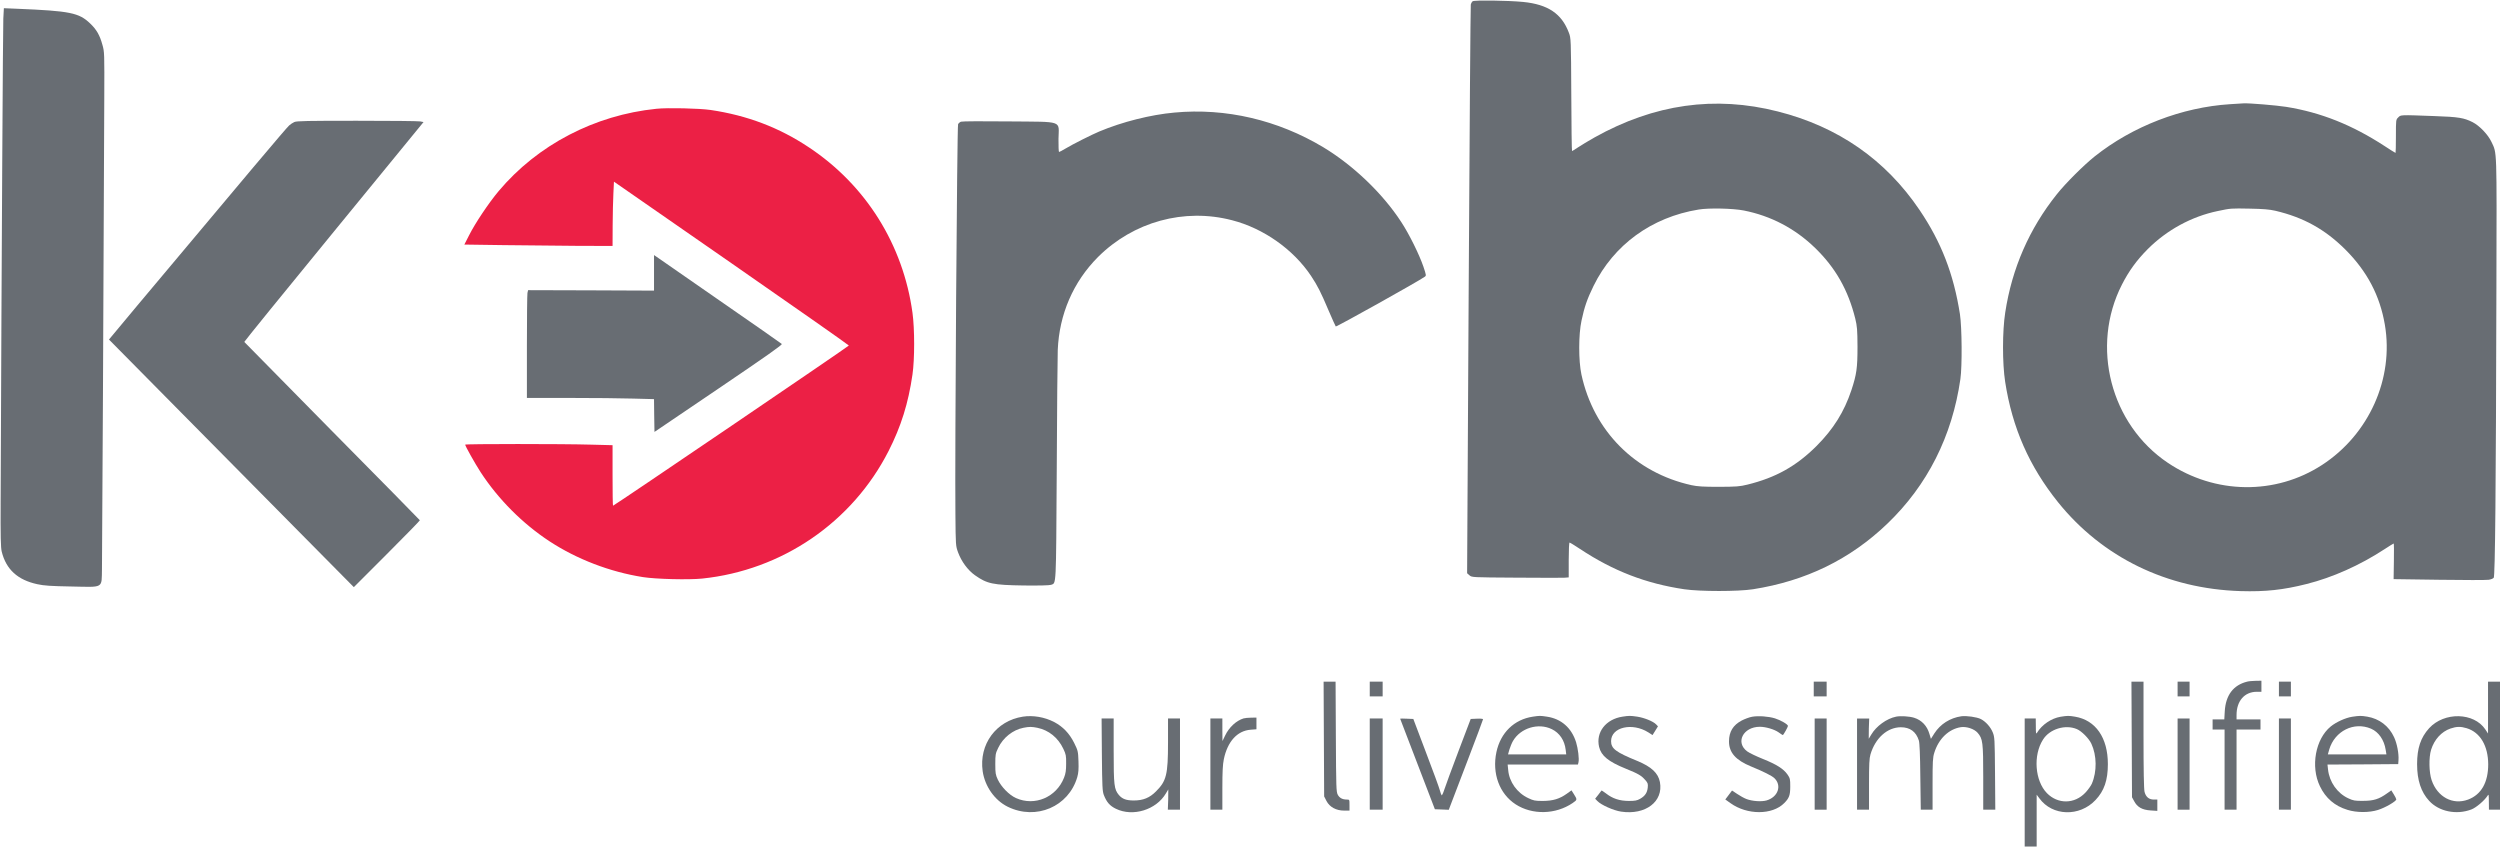 <?xml version="1.0" encoding="UTF-8" standalone="no"?>
<svg
   xmlns:osb="http://www.openswatchbook.org/uri/2009/osb"
   xmlns:dc="http://purl.org/dc/elements/1.1/"
   xmlns:cc="http://creativecommons.org/ns#"
   xmlns:rdf="http://www.w3.org/1999/02/22-rdf-syntax-ns#"
   xmlns:svg="http://www.w3.org/2000/svg"
   xmlns="http://www.w3.org/2000/svg"
   xmlns:sodipodi="http://sodipodi.sourceforge.net/DTD/sodipodi-0.dtd"
   xmlns:inkscape="http://www.inkscape.org/namespaces/inkscape"
   version="1.0"
   width="2714pt"
   height="919pt"
   viewBox="0 0 2714 919"
   preserveAspectRatio="xMidYMid meet"
   id="svg62"
   sodipodi:docname="logo-tagline.svg"
   inkscape:version="0.92.5 (2060ec1f9f, 2020-04-08)">
  <defs
     id="defs66">
    <linearGradient
       id="linearGradient4843"
       osb:paint="solid">
      <stop
         style="stop-color:#000000;stop-opacity:1;"
         offset="0"
         id="stop4841" />
    </linearGradient>
  </defs>
  <sodipodi:namedview
     pagecolor="#ffffff"
     bordercolor="#666666"
     borderopacity="1"
     objecttolerance="10"
     gridtolerance="10"
     guidetolerance="10"
     inkscape:pageopacity="0"
     inkscape:pageshadow="2"
     inkscape:window-width="1920"
     inkscape:window-height="1016"
     id="namedview64"
     showgrid="false"
     inkscape:zoom="0.33609718"
     inkscape:cx="1692.9723"
     inkscape:cy="651.67842"
     inkscape:window-x="0"
     inkscape:window-y="27"
     inkscape:window-maximized="1"
     inkscape:current-layer="svg62" />
  <path
     style="fill:#5f646a;stroke:none;stroke-width:0.1;fill-opacity:0.941"
     inkscape:connector-curvature="0"
     id="path2"
     d="m 1598.7,1.4 c -0.8,0.6 -1.7,2.2 -2,3.6 -0.3,1.4 -1.4,140.8 -2.3,309.9 l -1.7,307.4 2.6,2.3 c 2.6,2.2 2.6,2.2 50,2.5 26.1,0.2 49.7,0.2 52.6,0.1 l 5.1,-0.4 v -18.9 c 0,-10.8 0.4,-18.9 0.9,-18.9 0.5,0 5.6,3.1 11.3,6.9 36.1,23.9 71.5,37.6 113.3,43.8 17.1,2.5 58.4,2.5 74.5,0 57.4,-9 105.6,-32.5 145.9,-71.2 43.5,-41.7 70.4,-95 79.3,-157 2,-13.9 1.7,-56.2 -0.5,-70.5 -6.8,-43.4 -20.2,-78.1 -43.8,-113 -36.9,-54.6 -88.4,-90.4 -153.9,-107 -68.3,-17.4 -134.2,-8 -198.8,28.1 -6.9,3.9 -15.1,8.8 -18.3,11 -3.2,2.1 -6,3.9 -6.3,3.9 -0.3,0 -0.7,-27.6 -0.8,-61.3 -0.3,-60.5 -0.4,-61.3 -2.6,-67.1 C 1695.4,14.8 1680.5,4.8 1653.5,2.1 1636.8,0.5 1600.4,0 1598.7,1.4 Z M 1893,228.5 c 29.5,5.8 55.8,19.6 77.5,40.7 22.1,21.4 35.9,45.7 43.6,76.8 2,8.4 2.3,11.9 2.4,30.5 0,23.1 -1,30 -6.6,47 -7.9,23.7 -19.5,42.2 -37.8,60.6 -22,21.9 -44.2,34.4 -75.1,42 -8.5,2.1 -11.9,2.3 -31,2.4 -17.2,0 -23.2,-0.4 -29.7,-1.8 -61.2,-13.5 -106.2,-58.7 -119.5,-120.1 -3.2,-14.8 -3.2,-43.6 0.1,-58.6 3.1,-14.7 6.2,-23.6 13,-37.5 21.9,-44.7 63.1,-74.7 114,-83 11.1,-1.9 37.4,-1.3 49.1,1 z" />
  <path
     style="fill:#5f646a;stroke:none;stroke-width:0.1;fill-opacity:0.941"
     inkscape:connector-curvature="0"
     id="path4"
     d="M 3.6,20.2 C 3.2,29.4 1.8,264 0.7,543.5 c -0.2,39.7 0.1,51.1 1.2,55.5 4.8,19.2 17.3,30.6 38.6,35.2 7.2,1.6 14.5,2.1 37,2.5 35.8,0.7 32.7,2.5 33.2,-19.3 0.2,-13.4 1.9,-334.4 2.5,-509.9 0.2,-49.8 0.2,-51.2 -2,-58.8 C 108.3,38.1 104.8,32.1 97.9,25.5 85.7,13.8 76.1,11.9 18.4,9.5 L 4.2,8.9 Z" />
  <path
     style="fill:#5f646a;stroke:none;stroke-width:0.1;fill-opacity:0.941"
     inkscape:connector-curvature="0"
     id="path6"
     d="m 2421.1,113.1 c -52.5,3.3 -106,24 -147.1,56.7 -12.1,9.7 -31.5,29 -41.2,41.2 -29.8,37.3 -48.6,80.3 -55.9,128.1 -3.2,20.4 -3.2,55.2 -0.1,75.4 7.7,49.9 26.1,91.7 57.4,130.7 48.2,59.9 118.4,94.1 198.3,96.5 26.7,0.8 46.3,-1.3 71.5,-7.7 28.3,-7.1 57.8,-20.3 84.3,-37.6 5.4,-3.5 10,-6.4 10.3,-6.4 0.3,0 0.4,8.7 0.2,19.3 l -0.3,19.4 49.5,0.7 c 27.2,0.4 51.4,0.4 53.7,0 2.4,-0.3 4.8,-1.3 5.5,-2.2 1.5,-1.8 2.4,-93.9 2.9,-315.2 0.4,-153.3 0.7,-145 -5.4,-158 -3.7,-7.9 -13,-17.6 -20.5,-21.4 -9.4,-4.7 -15.1,-5.7 -41.7,-6.6 -37.4,-1.4 -36.2,-1.4 -39,1.5 -2.5,2.4 -2.5,2.6 -2.5,20.5 0,9.9 -0.2,18 -0.4,18 -0.3,0 -5.6,-3.3 -11.8,-7.4 -35.3,-23 -69.1,-36.5 -106.9,-42.6 -10.9,-1.7 -40.9,-4.2 -46.4,-3.8 -1.1,0 -7.6,0.4 -14.4,0.9 z m 49,115.7 c 30.6,7.2 53.9,20.1 76,42.1 23.7,23.7 37.5,50 42.9,81.6 10,58.4 -17.2,119.1 -68.1,152.2 -50.7,33 -116.2,32.1 -167.4,-2.2 -62.4,-41.8 -84.2,-126.5 -49.9,-193.6 7.6,-14.9 16.1,-26.5 27.9,-38.4 21,-21 47.8,-35.5 76.1,-41.4 14.3,-3 14.2,-3 34.9,-2.6 14.5,0.3 21,0.8 27.6,2.3 z" />
  <path
     style="fill:#ec2045;stroke:none;stroke-width:0.1;fill-opacity:1"
     inkscape:connector-curvature="0"
     id="path8"
     d="m 712.5,118.1 c -66.9,6.8 -129,39.2 -171.1,89.3 -10.7,12.7 -25.7,35.1 -32.2,48.1 l -5.1,10 42.2,0.6 c 23.2,0.3 59.4,0.7 80.5,0.8 l 38.2,0.1 0.1,-22.3 c 0.1,-12.2 0.4,-27.9 0.8,-34.8 l 0.6,-12.7 127.5,88.5 c 70.1,48.7 127.5,88.9 127.5,89.4 0,0.8 -254.8,173.9 -256,173.9 -0.3,0 -0.5,-14.8 -0.5,-32.8 v -32.9 l -23.2,-0.6 c -30.4,-0.9 -136.8,-0.9 -136.8,0 0,1.5 10.7,20.5 16.7,29.8 19.3,29.6 45.6,55.9 74.8,75.1 29.8,19.5 65.5,33.2 101.5,38.9 13.9,2.2 49.5,3.1 64.2,1.6 86.8,-9 163,-61.1 202.4,-138.4 13.6,-26.7 21.5,-52 26,-83.2 2.4,-16.6 2.4,-49.4 0,-66.9 C 980.5,265.7 940,201 878.2,160 c -32.4,-21.6 -67,-34.7 -106.7,-40.6 -12.3,-1.8 -46.8,-2.6 -59,-1.3 z" />
  <path
     style="fill:#5f646a;stroke:none;stroke-width:0.1;fill-opacity:0.941"
     inkscape:connector-curvature="0"
     id="path10"
     d="m 1275,122.2 c -25.8,2.3 -56.7,10.1 -81.5,20.5 -8.4,3.5 -29.8,14.3 -37,18.7 -3.3,2 -6.4,3.6 -6.8,3.6 -0.4,0 -0.7,-6.4 -0.6,-14.2 0.3,-20.5 6.4,-18.4 -54.2,-19 -27.2,-0.3 -50.4,-0.2 -51.6,0.3 -1.2,0.4 -2.6,1.6 -3.2,2.7 -1.1,2 -3.6,360.7 -2.9,423.2 0.3,34.4 0.3,34.5 2.9,41.7 3.6,9.8 10.5,19.2 18.2,24.7 13.3,9.4 19.5,10.7 53.2,11.2 16.4,0.2 28,-0.1 29.5,-0.7 5.8,-2.2 5.4,4.8 6.2,-123.4 0.3,-64.9 0.8,-124.1 1.1,-131.5 1.6,-38.8 16.8,-74 43.7,-101 38.4,-38.3 93.6,-53.5 145.6,-39.9 34.1,8.8 66.4,31.6 85.6,60.3 7.2,10.9 10.5,17.3 19.3,38.1 3.8,8.8 7.2,16.4 7.6,16.9 0.7,0.7 90.4,-49.4 96.5,-53.9 1.9,-1.3 1.8,-1.6 -1.4,-11.2 -4.5,-13.1 -15.5,-35.4 -24,-48.3 -20.3,-31.2 -52.2,-61.6 -84.7,-81.2 C 1387.1,130.2 1330.6,117 1275,122.2 Z" />
  <path
     style="fill:#5f646a;stroke:none;stroke-width:0.1;fill-opacity:0.941"
     inkscape:connector-curvature="0"
     id="path12"
     d="m 319.5,132.5 c -1.6,0.7 -4.2,2.4 -5.6,3.7 -3.1,2.7 -46.8,54.6 -165.1,195.8 l -30.5,36.6 77,77.9 c 42.4,42.9 102.3,103.4 133,134.5 l 55.8,56.4 35.9,-35.9 c 19.8,-19.8 35.9,-36.3 35.8,-36.7 -0.2,-0.4 -43,-44 -95.3,-96.8 -52.2,-52.9 -95.1,-96.5 -95.3,-96.8 -0.1,-0.4 43.6,-54.3 97.2,-119.7 l 97.4,-119 -3.7,-0.7 c -2,-0.4 -32.8,-0.7 -68.6,-0.7 -53.1,0 -65.5,0.2 -68,1.4 z" />
  <path
     style="fill:#5f646a;stroke:none;stroke-width:0.1;fill-opacity:0.941"
     inkscape:connector-curvature="0"
     id="path14"
     d="m 710,296.2 v 19.3 l -68.4,-0.3 -68.3,-0.2 -0.7,3.1 c -0.3,1.7 -0.6,28.1 -0.6,58.5 V 432 h 46.3 c 25.5,0 56.6,0.3 69,0.7 l 22.7,0.6 0.2,17.8 0.3,17.8 69.7,-47.2 c 53.1,-36 69.4,-47.5 68.5,-48.3 -0.7,-0.7 -30.9,-21.8 -67.2,-46.9 -36.3,-25.2 -67.2,-46.6 -68.7,-47.7 l -2.8,-1.9 z" />
  <path
     style="fill:#5f646a;stroke:none;stroke-width:0.1;fill-opacity:0.941"
     inkscape:connector-curvature="0"
     id="path16"
     d="m 2439.5,740 c -15,3.7 -23.3,14.7 -24.3,32.2 l -0.5,8.8 h -6.3 -6.4 v 5.5 5.5 h 6.5 6.5 v 43.5 43.5 h 6.5 6.5 V 835.5 792 h 13 13 v -5.5 -5.5 h -13 -13 v -4.8 c 0,-15.2 8.6,-25.1 21.8,-25.2 h 5.2 v -6 -6 l -6.2,0.1 c -3.5,0.1 -7.6,0.4 -9.3,0.9 z" />
  <path
     style="fill:#5f646a;stroke:none;stroke-width:0.1;fill-opacity:0.941"
     inkscape:connector-curvature="0"
     id="path18"
     d="m 1437.2,802.3 0.3,62.3 2.5,4.9 c 3.4,6.6 10.5,10.5 19.2,10.5 h 5.8 v -6 c 0,-6 0,-6 -2.9,-6 -4.7,0 -7.9,-1.7 -9.8,-5.2 -1.7,-3.1 -1.8,-7.8 -2.1,-63.1 l -0.3,-59.7 h -6.5 -6.5 z" />
  <path
     style="fill:#5f646a;stroke:none;stroke-width:0.1;fill-opacity:0.941"
     inkscape:connector-curvature="0"
     id="path20"
     d="m 1487,748 v 8 h 7 7 v -8 -8 h -7 -7 z" />
  <path
     style="fill:#5f646a;stroke:none;stroke-width:0.1;fill-opacity:0.941"
     inkscape:connector-curvature="0"
     id="path22"
     d="m 1969,748 v 8 h 7 7 v -8 -8 h -7 -7 z" />
  <path
     style="fill:#5f646a;stroke:none;stroke-width:0.1;fill-opacity:0.941"
     inkscape:connector-curvature="0"
     id="path24"
     d="m 2314.2,802.7 0.3,62.8 2.3,4.2 c 3.4,6.5 8.7,9.5 17.7,10.1 l 7.5,0.5 v -6.2 -6.1 h -3.9 c -5.2,0 -8.6,-2.9 -10,-8.4 -0.7,-3.1 -1.1,-22.7 -1.1,-62 V 740 h -6.5 -6.6 z" />
  <path
     style="fill:#5f646a;stroke:none;stroke-width:0.1;fill-opacity:0.941"
     inkscape:connector-curvature="0"
     id="path26"
     d="m 2364,748 v 8 h 6.5 6.5 v -8 -8 h -6.5 -6.5 z" />
  <path
     style="fill:#5f646a;stroke:none;stroke-width:0.1;fill-opacity:0.941"
     inkscape:connector-curvature="0"
     id="path28"
     d="m 2474,748 v 8 h 6.5 6.5 v -8 -8 h -6.5 -6.5 z" />
  <path
     style="fill:#5f646a;stroke:none;stroke-width:0.1;fill-opacity:0.941"
     inkscape:connector-curvature="0"
     id="path30"
     d="m 2701,768.2 v 28.1 l -2.9,-4.4 c -12.4,-18.6 -44.5,-19.3 -61,-1.4 -9.2,10.2 -13.1,21.7 -13.1,39 0,17.5 4.3,30.4 13.1,39.9 10.6,11.6 29.5,15.5 45.7,9.4 5.4,-2 14.8,-10.1 17.9,-15.3 1,-1.7 1.2,-0.5 1.2,6.7 l 0.1,8.8 h 6 6 V 809.5 740 h -6.5 -6.5 z m -23.3,22.3 c 14.7,4.4 23.4,19 23.5,39.2 0,19.7 -7.5,32.9 -21.8,38.3 -16.6,6.2 -33.3,-2.7 -39.6,-21 -2.9,-8.4 -3.2,-24.6 -0.6,-33.1 3.5,-11.1 11.2,-19.6 21,-23 6.5,-2.2 10.9,-2.4 17.5,-0.4 z" />
  <path
     style="fill:#5f646a;stroke:none;stroke-width:0.1;fill-opacity:0.941"
     inkscape:connector-curvature="0"
     id="path32"
     d="m 1110.4,778 c -29,4.5 -47.8,30 -43.6,59.3 2.4,16.4 13.1,31.6 27.2,38.5 30.7,15.1 66.2,-0.1 75.5,-32.2 1.3,-4.6 1.6,-8.5 1.3,-17.2 -0.4,-10.9 -0.6,-11.6 -4.7,-19.9 -5.2,-10.4 -12.2,-17.7 -21.8,-22.7 -10.3,-5.4 -23,-7.5 -33.9,-5.8 z m 15.8,12.1 c 12.4,2.6 22.4,10.7 28.1,22.7 2.9,6.1 3.2,7.5 3.1,16.2 0,7.4 -0.5,10.8 -2.3,15.3 -8.3,21.2 -31.8,31.2 -52.1,22.1 -7.4,-3.3 -16,-12.1 -19.8,-20.1 -2.4,-5.2 -2.7,-6.9 -2.7,-16.8 0,-10.2 0.2,-11.5 3.1,-17.5 5.2,-11.1 16,-19.7 27.4,-21.9 6.4,-1.3 9.2,-1.2 15.2,0 z" />
  <path
     style="fill:#5f646a;stroke:none;stroke-width:0.1;fill-opacity:0.941"
     inkscape:connector-curvature="0"
     id="path34"
     d="m 1664.1,778 c -20.3,3 -35.1,17.4 -39.6,38.5 -4.9,23.2 3.3,45.3 20.9,56.7 18.1,11.7 43.4,11.1 61.8,-1.4 5.2,-3.6 5.2,-3.6 1.4,-9.7 l -2.6,-4.1 -5,3.6 c -8,5.7 -15,7.8 -26,7.9 -8.6,0 -10.1,-0.3 -16,-3.1 -12.1,-5.7 -20.6,-17.6 -21.7,-30.4 l -0.6,-6 h 38.1 38.2 l 0.6,-2.5 c 0.9,-3.6 -0.5,-14.9 -2.6,-21.7 -4.9,-15.6 -16.1,-25.5 -31.7,-27.8 -7.5,-1.1 -7.6,-1.1 -15.2,0 z m 20.6,13.6 c 8.4,4.1 13.8,12.1 15,22.4 l 0.6,5 h -31.6 -31.6 l 1.5,-5.3 c 0.9,-2.8 2.6,-7.1 3.9,-9.3 8.2,-14.1 27.5,-20 42.2,-12.8 z" />
  <path
     style="fill:#5f646a;stroke:none;stroke-width:0.1;fill-opacity:0.941"
     inkscape:connector-curvature="0"
     id="path36"
     d="m 1761.4,778 c -18.1,2.7 -29.2,17 -25.4,32.9 2.3,9.6 10,15.9 29,23.6 13.6,5.5 16.8,7.4 21,12.2 2.9,3.2 3.2,4.1 2.8,8.3 -0.6,5.6 -2.9,9.1 -8.3,12.2 -3.4,1.9 -5.4,2.3 -12.5,2.3 -9.9,-0.1 -17.3,-2.5 -24.6,-8.2 -2.5,-1.9 -4.7,-3.3 -4.8,-3.1 -0.1,0.2 -1.7,2.2 -3.5,4.6 l -3.4,4.3 2.4,2.5 c 4,4.2 17.5,10.3 25.8,11.5 26.5,4 46.1,-11 42.1,-32.1 -1.9,-9.8 -9.2,-16.6 -24.7,-23 -23.2,-9.5 -28.3,-13.3 -28.3,-21.4 0,-15.2 22.9,-20.6 40.5,-9.5 l 4.5,2.9 3,-4.8 2.9,-4.7 -2,-2.1 c -3.1,-3.3 -12.8,-7.2 -20.5,-8.4 -7.7,-1.1 -8.7,-1.1 -16,0 z" />
  <path
     style="fill:#5f646a;stroke:none;stroke-width:0.1;fill-opacity:0.941"
     inkscape:connector-curvature="0"
     id="path38"
     d="m 1902.1,778.1 c -2.9,0.5 -8,2.4 -11.3,4.1 -9.4,5 -13.8,12.2 -13.8,22.7 0,12.1 7.3,20.3 23.8,27.1 13.7,5.6 22.6,10.1 25.4,12.7 8.5,8.1 4,20.7 -8.6,24.3 -5.6,1.5 -15.4,0.8 -21.7,-1.6 -2.4,-0.9 -6.9,-3.4 -10,-5.5 l -5.6,-3.7 -3.6,4.8 -3.7,4.9 5.6,4 c 18.1,13 45.4,13 58.3,0 5.4,-5.4 6.6,-8.5 6.6,-18.1 0,-8 -0.2,-8.9 -3,-13 -4.4,-6.2 -11.8,-10.9 -26.5,-16.8 -7.2,-2.9 -14.8,-6.5 -17.1,-8.2 -13.3,-9.6 -4.6,-26.8 13.6,-26.8 6.3,0 15.6,2.7 20.3,6 2.3,1.7 4.4,3 4.6,3 0.7,0 5.6,-8.8 5.6,-9.9 0,-1.7 -7.9,-6.3 -14,-8.2 -7.1,-2.2 -18.1,-3 -24.9,-1.8 z" />
  <path
     style="fill:#5f646a;stroke:none;stroke-width:0.1;fill-opacity:0.941"
     inkscape:connector-curvature="0"
     id="path40"
     d="m 2058.4,778 c -10.3,2.1 -21.5,10.3 -26.9,19.4 -1.5,2.5 -2.8,4.6 -2.8,4.6 -0.1,0 0,-4.9 0.1,-11 l 0.4,-11 h -6.6 -6.6 v 49.5 49.5 h 6.5 6.5 v -27.3 c 0,-22.2 0.3,-28.4 1.6,-32.8 5.3,-17.7 18.2,-29.3 32.9,-29.4 10,0 16.6,4.8 19.6,14.4 0.8,2.3 1.4,16 1.6,39.3 l 0.5,35.8 h 6.4 6.4 v -27.9 c 0,-24.5 0.2,-28.7 1.9,-34 4.7,-15.1 15.6,-25.6 28.8,-27.7 6.1,-0.9 14.4,1.8 18.2,6.1 5.6,6.5 6.1,10.1 6.1,48.7 V 879 h 6.6 6.5 l -0.3,-39.3 c -0.3,-37.9 -0.4,-39.4 -2.5,-44.7 -2.4,-5.9 -7.7,-11.7 -12.9,-14.4 -4.4,-2.2 -15.8,-3.8 -21.3,-3 -12.1,1.8 -22.6,8.4 -29.1,18.5 l -3.8,6 -1.6,-5.3 c -2.5,-8.8 -8.4,-15 -16.6,-17.6 -5.1,-1.6 -14.9,-2.2 -19.6,-1.2 z" />
  <path
     style="fill:#5f646a;stroke:none;stroke-width:0.1;fill-opacity:0.941"
     inkscape:connector-curvature="0"
     id="path42"
     d="m 2237,778.1 c -10.1,1.7 -20.3,8.6 -25.7,17.5 -1,1.6 -1.2,0.4 -1.2,-6.9 L 2210,780 h -6 -6 v 69.5 69.5 h 6.5 6.5 v -28.2 -28.1 l 2.9,3.9 c 14,19.4 43.6,20.4 61,1.9 9.4,-9.9 13.4,-21.5 13.4,-39 0,-28.7 -13.3,-47.8 -35.8,-51.5 -6.8,-1.1 -7.9,-1.1 -15.5,0.1 z m 17.6,13.4 c 5.1,2.1 13.1,10.1 15.8,15.9 5.9,12.7 6.2,30.1 0.5,43.4 -1,2.3 -4.2,6.7 -7,9.7 -11.8,12.5 -29.9,12.7 -41.8,0.5 -13,-13.4 -15.1,-41.1 -4.2,-58.1 7.2,-11.5 24.1,-16.7 36.7,-11.4 z" />
  <path
     style="fill:#5f646a;stroke:none;stroke-width:0.1;fill-opacity:0.941"
     inkscape:connector-curvature="0"
     id="path44"
     d="m 2553.6,778.1 c -7.2,1.1 -17.4,5.7 -23.4,10.6 -16.6,13.6 -22,43.5 -11.7,64.8 6.2,13 16.1,21.5 30,25.7 9.8,3.1 23.4,3.1 33,0.1 8,-2.5 20,-9.5 19.9,-11.5 -0.1,-0.8 -1.3,-3.3 -2.8,-5.6 l -2.6,-4.2 -4.8,3.4 c -8.5,6.1 -14.4,8 -25.7,8 -9,0.1 -10.7,-0.2 -16.3,-2.8 -11.9,-5.5 -20.5,-17.8 -21.9,-31.3 l -0.6,-5.3 38.4,-0.2 38.4,-0.3 0.3,-4.3 c 0.5,-7 -1.6,-18.2 -4.8,-24.9 -5.6,-12.2 -16.1,-20.1 -29.1,-22.3 -7.2,-1.1 -8,-1.1 -16.3,0.1 z m 20.5,13 c 8.2,3.6 14.1,12.1 15.8,22.9 l 0.8,5 h -31.8 -31.8 l 1.5,-5.3 c 6,-20.2 26.9,-30.6 45.5,-22.6 z" />
  <path
     style="fill:#5f646a;stroke:none;stroke-width:0.1;fill-opacity:0.941"
     inkscape:connector-curvature="0"
     id="path46"
     d="m 1350,779.9 c -8,2.5 -15.7,9.6 -20,18.6 l -2.9,6 -0.1,-12.3 V 780 h -6.5 -6.5 v 49.5 49.5 h 6.5 6.5 v -23.5 c 0,-17.7 0.4,-25.5 1.6,-31.3 4,-19.2 14.5,-30.8 28.9,-32 l 6.5,-0.5 v -6.3 -6.4 l -5.7,0.1 c -3.2,0 -6.9,0.4 -8.3,0.8 z" />
  <path
     style="fill:#5f646a;stroke:none;stroke-width:0.1;fill-opacity:0.941"
     inkscape:connector-curvature="0"
     id="path48"
     d="m 1196.2,819.2 c 0.3,34.7 0.6,39.8 2.1,43.8 3.1,7.9 6.5,11.8 13.1,15 18.5,9 43.8,1.2 54.3,-16.7 1.4,-2.4 2.6,-4.3 2.6,-4.3 0.1,0 0,4.9 -0.1,11 l -0.4,11 h 6.6 6.6 V 829.5 780 h -6.5 -6.5 v 26.3 c 0,34.6 -1.7,41.5 -13,52.8 -6.9,7 -14,9.9 -24.1,9.9 -8.2,0 -12.5,-1.6 -16.2,-5.9 -5.2,-6.3 -5.7,-10.2 -5.7,-48.3 V 780 h -6.6 -6.5 z" />
  <path
     style="fill:#5f646a;stroke:none;stroke-width:0.1;fill-opacity:0.941"
     inkscape:connector-curvature="0"
     id="path50"
     d="M 1487,829.5 V 879 h 7 7 V 829.5 780 h -7 -7 z" />
  <path
     style="fill:#5f646a;stroke:none;stroke-width:0.1;fill-opacity:0.941"
     inkscape:connector-curvature="0"
     id="path52"
     d="m 1520,780.2 c 0,0.2 8.5,22.3 18.9,49.3 l 18.8,49 7.6,0.3 7.5,0.3 2,-5.3 c 1.1,-2.9 9.5,-24.8 18.6,-48.7 9.1,-23.8 16.6,-43.7 16.6,-44.3 0,-0.5 -3,-0.8 -6.7,-0.6 l -6.7,0.3 -13.3,35 c -7.3,19.2 -14.2,38.1 -15.4,41.8 -1.2,3.8 -2.5,6.5 -2.9,6 -0.4,-0.4 -1.2,-2.8 -1.9,-5.3 -0.6,-2.5 -7.3,-20.9 -15,-41 l -13.8,-36.5 -7.2,-0.3 c -3.9,-0.2 -7.1,-0.2 -7.1,0 z" />
  <path
     style="fill:#5f646a;stroke:none;stroke-width:0.1;fill-opacity:0.941"
     inkscape:connector-curvature="0"
     id="path54"
     d="M 1970,829.5 V 879 h 6.5 6.5 V 829.5 780 h -6.5 -6.5 z" />
  <path
     style="fill:#5f646a;stroke:none;stroke-width:0.1;fill-opacity:0.941"
     inkscape:connector-curvature="0"
     id="path56"
     d="M 2364,829.5 V 879 h 6.5 6.5 V 829.5 780 h -6.5 -6.5 z" />
  <path
     style="fill:#5f646a;stroke:none;stroke-width:0.1;fill-opacity:0.941"
     inkscape:connector-curvature="0"
     id="path58"
     d="M 2474,829.5 V 879 h 6.5 6.5 V 829.5 780 h -6.5 -6.5 z" />
</svg>
